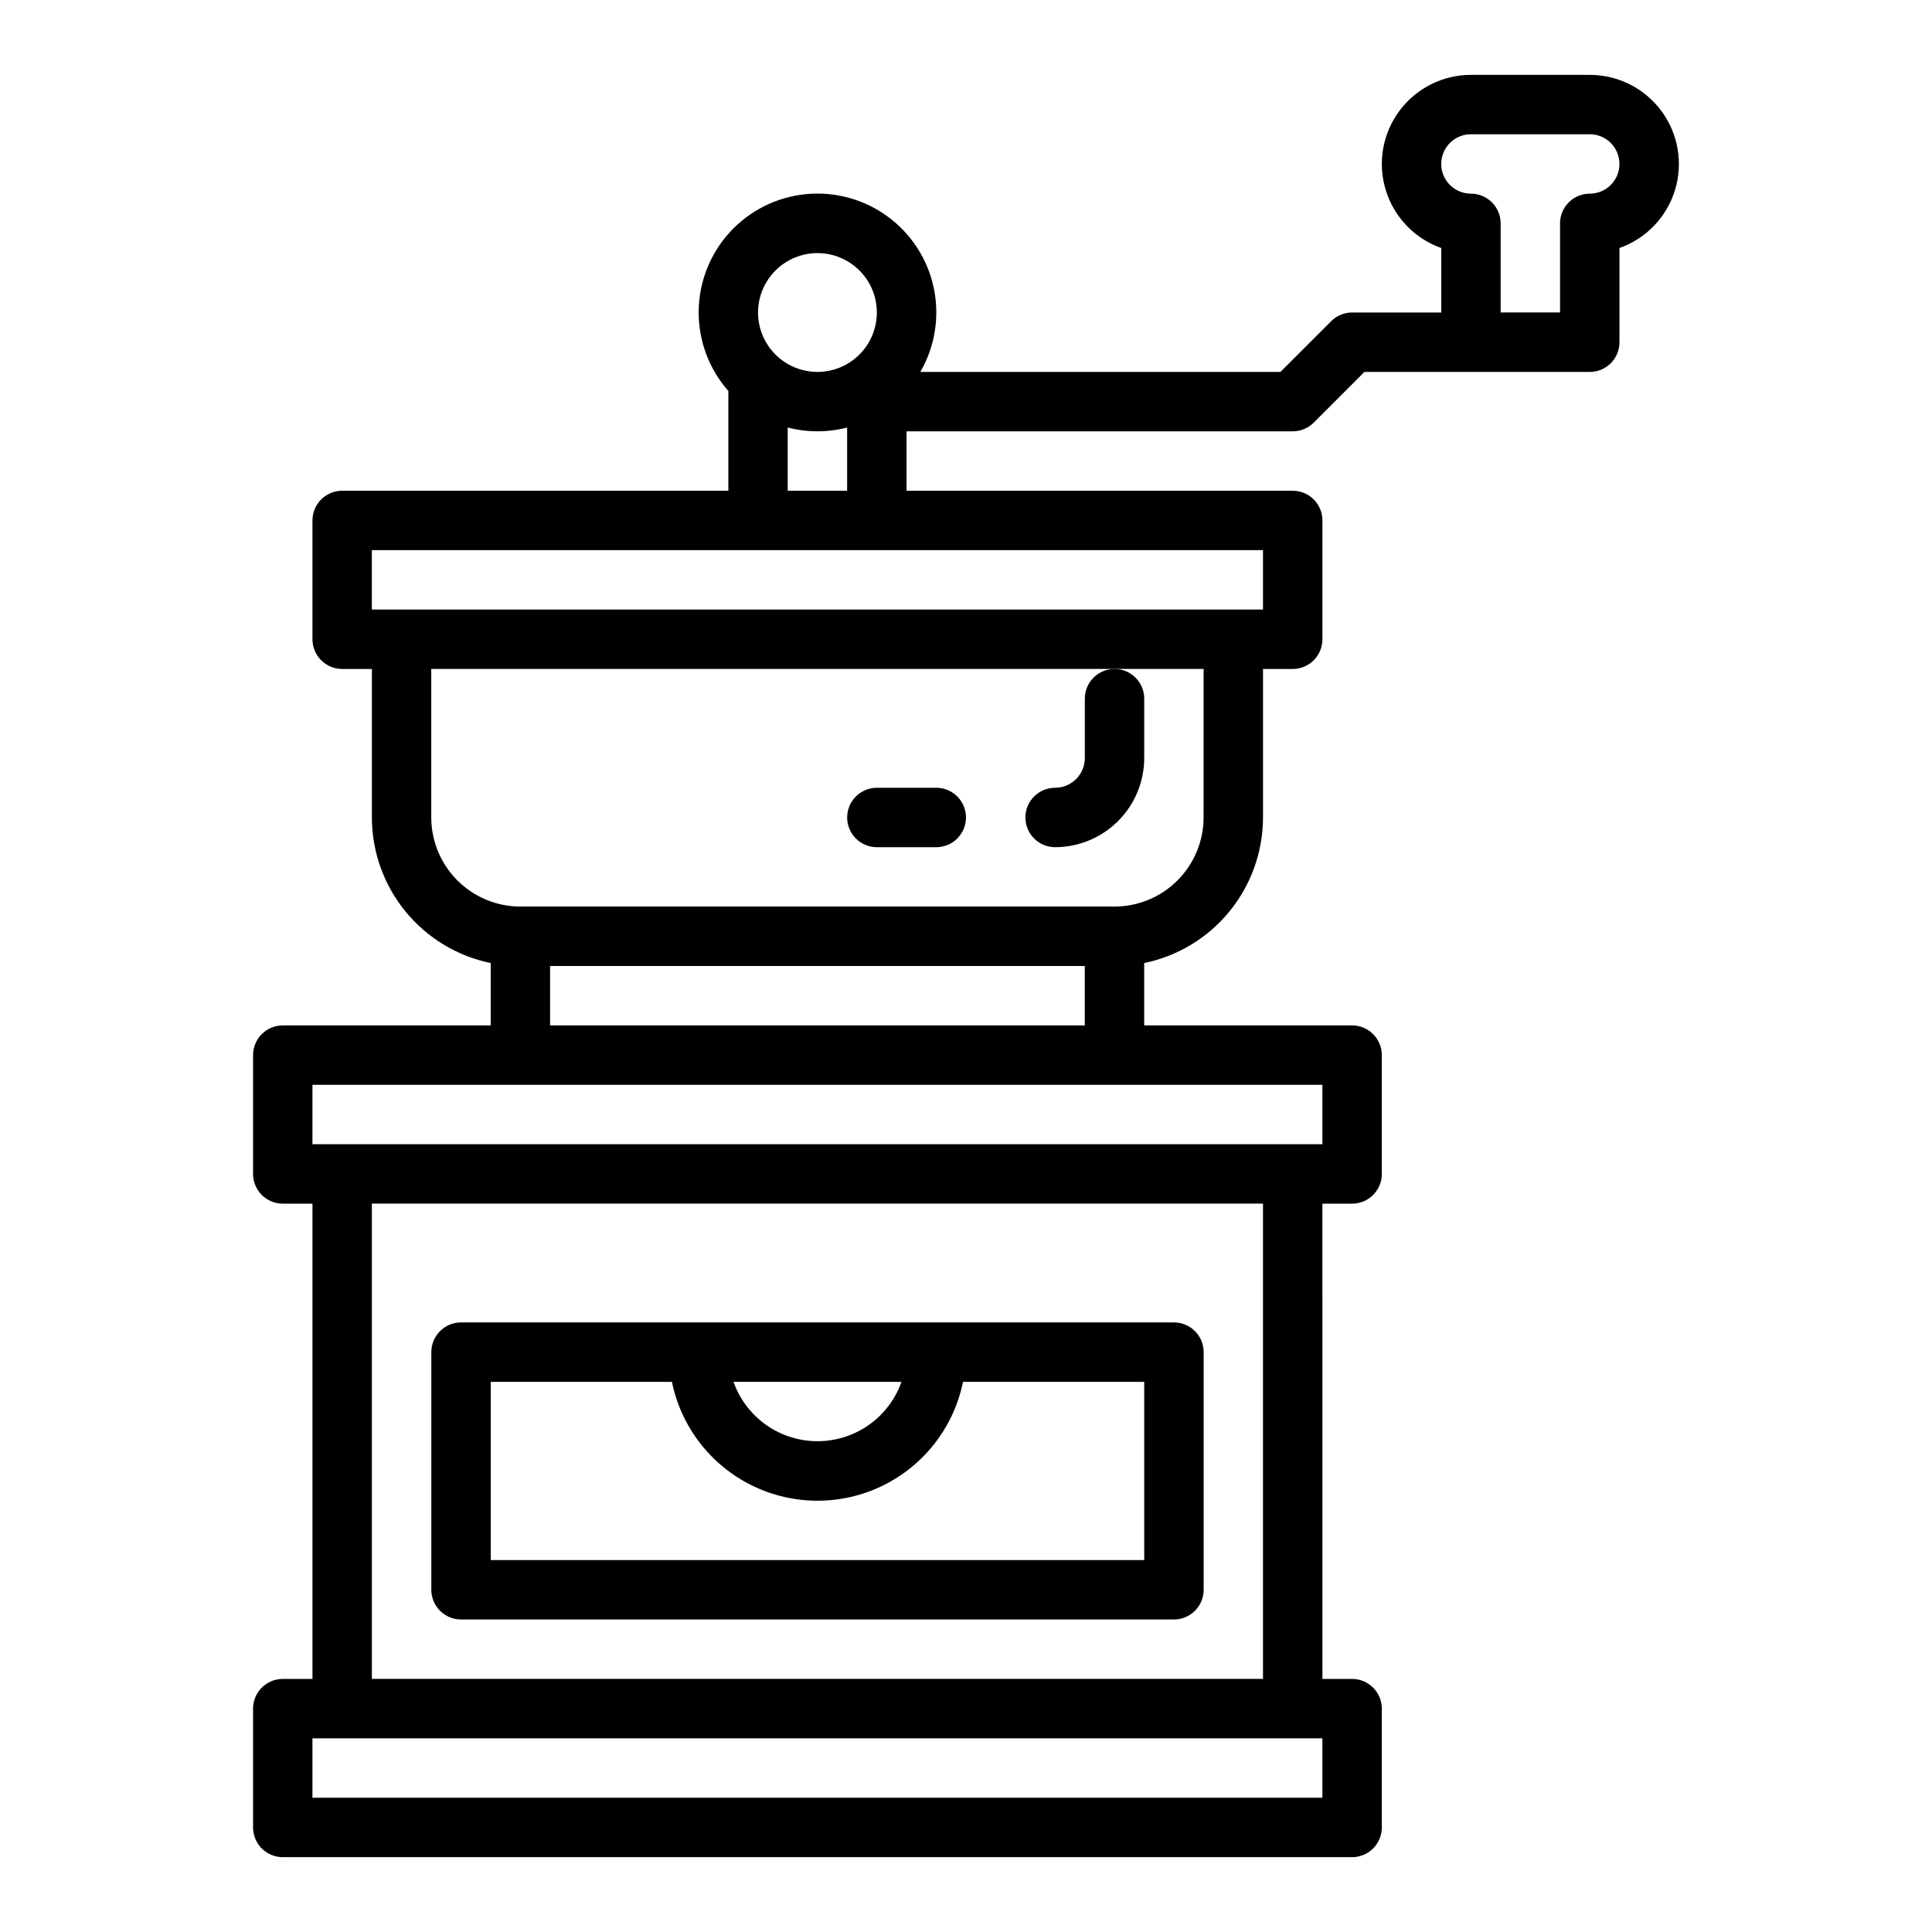 <?xml version="1.0" encoding="UTF-8"?>
<!-- Uploaded to: SVG Repo, www.svgrepo.com, Generator: SVG Repo Mixer Tools -->
<svg fill="#000000" width="800px" height="800px" version="1.1" viewBox="144 144 512 512" xmlns="http://www.w3.org/2000/svg">
 <g>
  <path d="m565.31 163.84h-31.488c-7.492 0-14.535 3.551-18.992 9.574-4.453 6.019-5.789 13.797-3.594 20.957 2.191 7.16 7.652 12.859 14.711 15.355v17.09h-23.613c-2.09 0-4.09 0.832-5.566 2.309l-13.441 13.438h-95.434c3.891-6.719 5.16-14.641 3.566-22.238-1.594-7.598-5.941-14.34-12.203-18.93-6.262-4.594-14-6.707-21.727-5.941-7.727 0.77-14.895 4.363-20.133 10.094-5.238 5.734-8.172 13.195-8.242 20.961s2.731 15.281 7.867 21.105v26.438h-102.34c-4.348 0-7.875 3.523-7.875 7.871v31.488c0 2.086 0.832 4.09 2.309 5.566 1.477 1.477 3.477 2.305 5.566 2.305h7.871v39.359c0.012 9.07 3.148 17.863 8.883 24.887 5.738 7.027 13.719 11.863 22.605 13.688v16.531h-55.105c-4.348 0-7.871 3.523-7.871 7.871v31.488c0 2.09 0.828 4.09 2.305 5.566 1.477 1.477 3.481 2.309 5.566 2.309h7.871v125.95h-7.871c-4.348 0-7.871 3.527-7.871 7.875v31.488c0 2.086 0.828 4.09 2.305 5.566 1.477 1.473 3.481 2.305 5.566 2.305h283.39c2.086 0 4.09-0.832 5.566-2.305 1.477-1.477 2.305-3.481 2.305-5.566v-31.488c0-2.09-0.828-4.09-2.305-5.566-1.477-1.477-3.481-2.309-5.566-2.309h-7.871l-0.004-125.95h7.875c2.086 0 4.09-0.832 5.566-2.309 1.477-1.477 2.305-3.477 2.305-5.566v-31.488c0-2.086-0.828-4.09-2.305-5.566-1.477-1.477-3.481-2.305-5.566-2.305h-55.105v-16.531c8.883-1.828 16.867-6.66 22.605-13.688 5.734-7.027 8.871-15.816 8.883-24.887v-39.359h7.871c2.09 0 4.09-0.828 5.566-2.305 1.477-1.477 2.305-3.481 2.305-5.566v-31.488c0-2.086-0.828-4.09-2.305-5.566-1.477-1.477-3.477-2.305-5.566-2.305h-102.34v-15.746h102.34c2.09 0 4.09-0.828 5.566-2.305l13.438-13.438h59.719c2.086 0 4.09-0.828 5.566-2.305 1.477-1.477 2.305-3.481 2.305-5.566v-24.965c7.062-2.496 12.52-8.195 14.715-15.355 2.191-7.16 0.855-14.938-3.598-20.957-4.453-6.023-11.5-9.574-18.988-9.574zm-204.68 47.234c4.176 0 8.184 1.66 11.133 4.609 2.953 2.953 4.613 6.957 4.613 11.133s-1.66 8.18-4.613 11.133c-2.949 2.953-6.957 4.613-11.133 4.613s-8.18-1.66-11.133-4.613c-2.949-2.953-4.609-6.957-4.609-11.133 0.004-4.172 1.664-8.176 4.617-11.125 2.949-2.953 6.953-4.613 11.125-4.617zm133.82 409.34h-267.65v-15.742h267.65zm-15.742-31.488h-236.16v-125.95h236.16zm15.742-141.7h-267.65v-15.742h267.65zm-204.67-31.488v-15.742h141.7v15.742zm173.18-55.105h0.004c-0.008 6.262-2.5 12.266-6.926 16.691-4.43 4.43-10.43 6.918-16.691 6.926h-157.44c-6.262-0.008-12.266-2.496-16.691-6.926-4.426-4.426-6.918-10.43-6.926-16.691v-39.359h204.68zm15.742-55.105-236.16 0.004v-15.746h236.16zm-125.95-31.484v-16.742c5.164 1.328 10.582 1.328 15.746 0v16.742zm212.55-78.723c-4.348 0-7.875 3.527-7.875 7.875v23.613h-15.742v-23.613c0-2.09-0.828-4.09-2.305-5.566-1.477-1.477-3.481-2.309-5.566-2.309-4.348 0-7.875-3.523-7.875-7.871s3.527-7.871 7.875-7.871h31.488c4.348 0 7.871 3.523 7.871 7.871s-3.523 7.871-7.871 7.871z"/>
  <path d="m431.49 329.15v15.746c-0.008 4.344-3.527 7.867-7.875 7.871-4.348 0-7.871 3.523-7.871 7.871 0 4.348 3.523 7.875 7.871 7.875 6.262-0.008 12.266-2.5 16.691-6.926 4.43-4.426 6.918-10.43 6.926-16.691v-15.746c0-4.348-3.523-7.871-7.871-7.871s-7.871 3.523-7.871 7.871z"/>
  <path d="m392.12 352.77h-15.742c-4.348 0-7.871 3.523-7.871 7.871 0 4.348 3.523 7.875 7.871 7.875h15.742c4.348 0 7.875-3.527 7.875-7.875 0-4.348-3.527-7.871-7.875-7.871z"/>
  <path d="m266.18 573.18h188.93c2.09 0 4.09-0.828 5.566-2.305 1.477-1.477 2.309-3.481 2.309-5.566v-62.977c0-2.09-0.832-4.09-2.309-5.566-1.477-1.477-3.477-2.309-5.566-2.309h-188.93c-4.348 0-7.875 3.527-7.875 7.875v62.977c0 2.086 0.832 4.09 2.309 5.566 1.477 1.477 3.477 2.305 5.566 2.305zm116.73-62.977c-2.188 6.176-6.84 11.164-12.848 13.777-6.004 2.609-12.828 2.609-18.832 0-6.008-2.613-10.66-7.602-12.848-13.777zm-108.86 0h48.023c2.434 11.949 10.27 22.094 21.215 27.473 10.945 5.375 23.762 5.375 34.707 0 10.945-5.379 18.781-15.523 21.215-27.473h48.023v47.23h-173.18z"/>
 </g>
</svg>